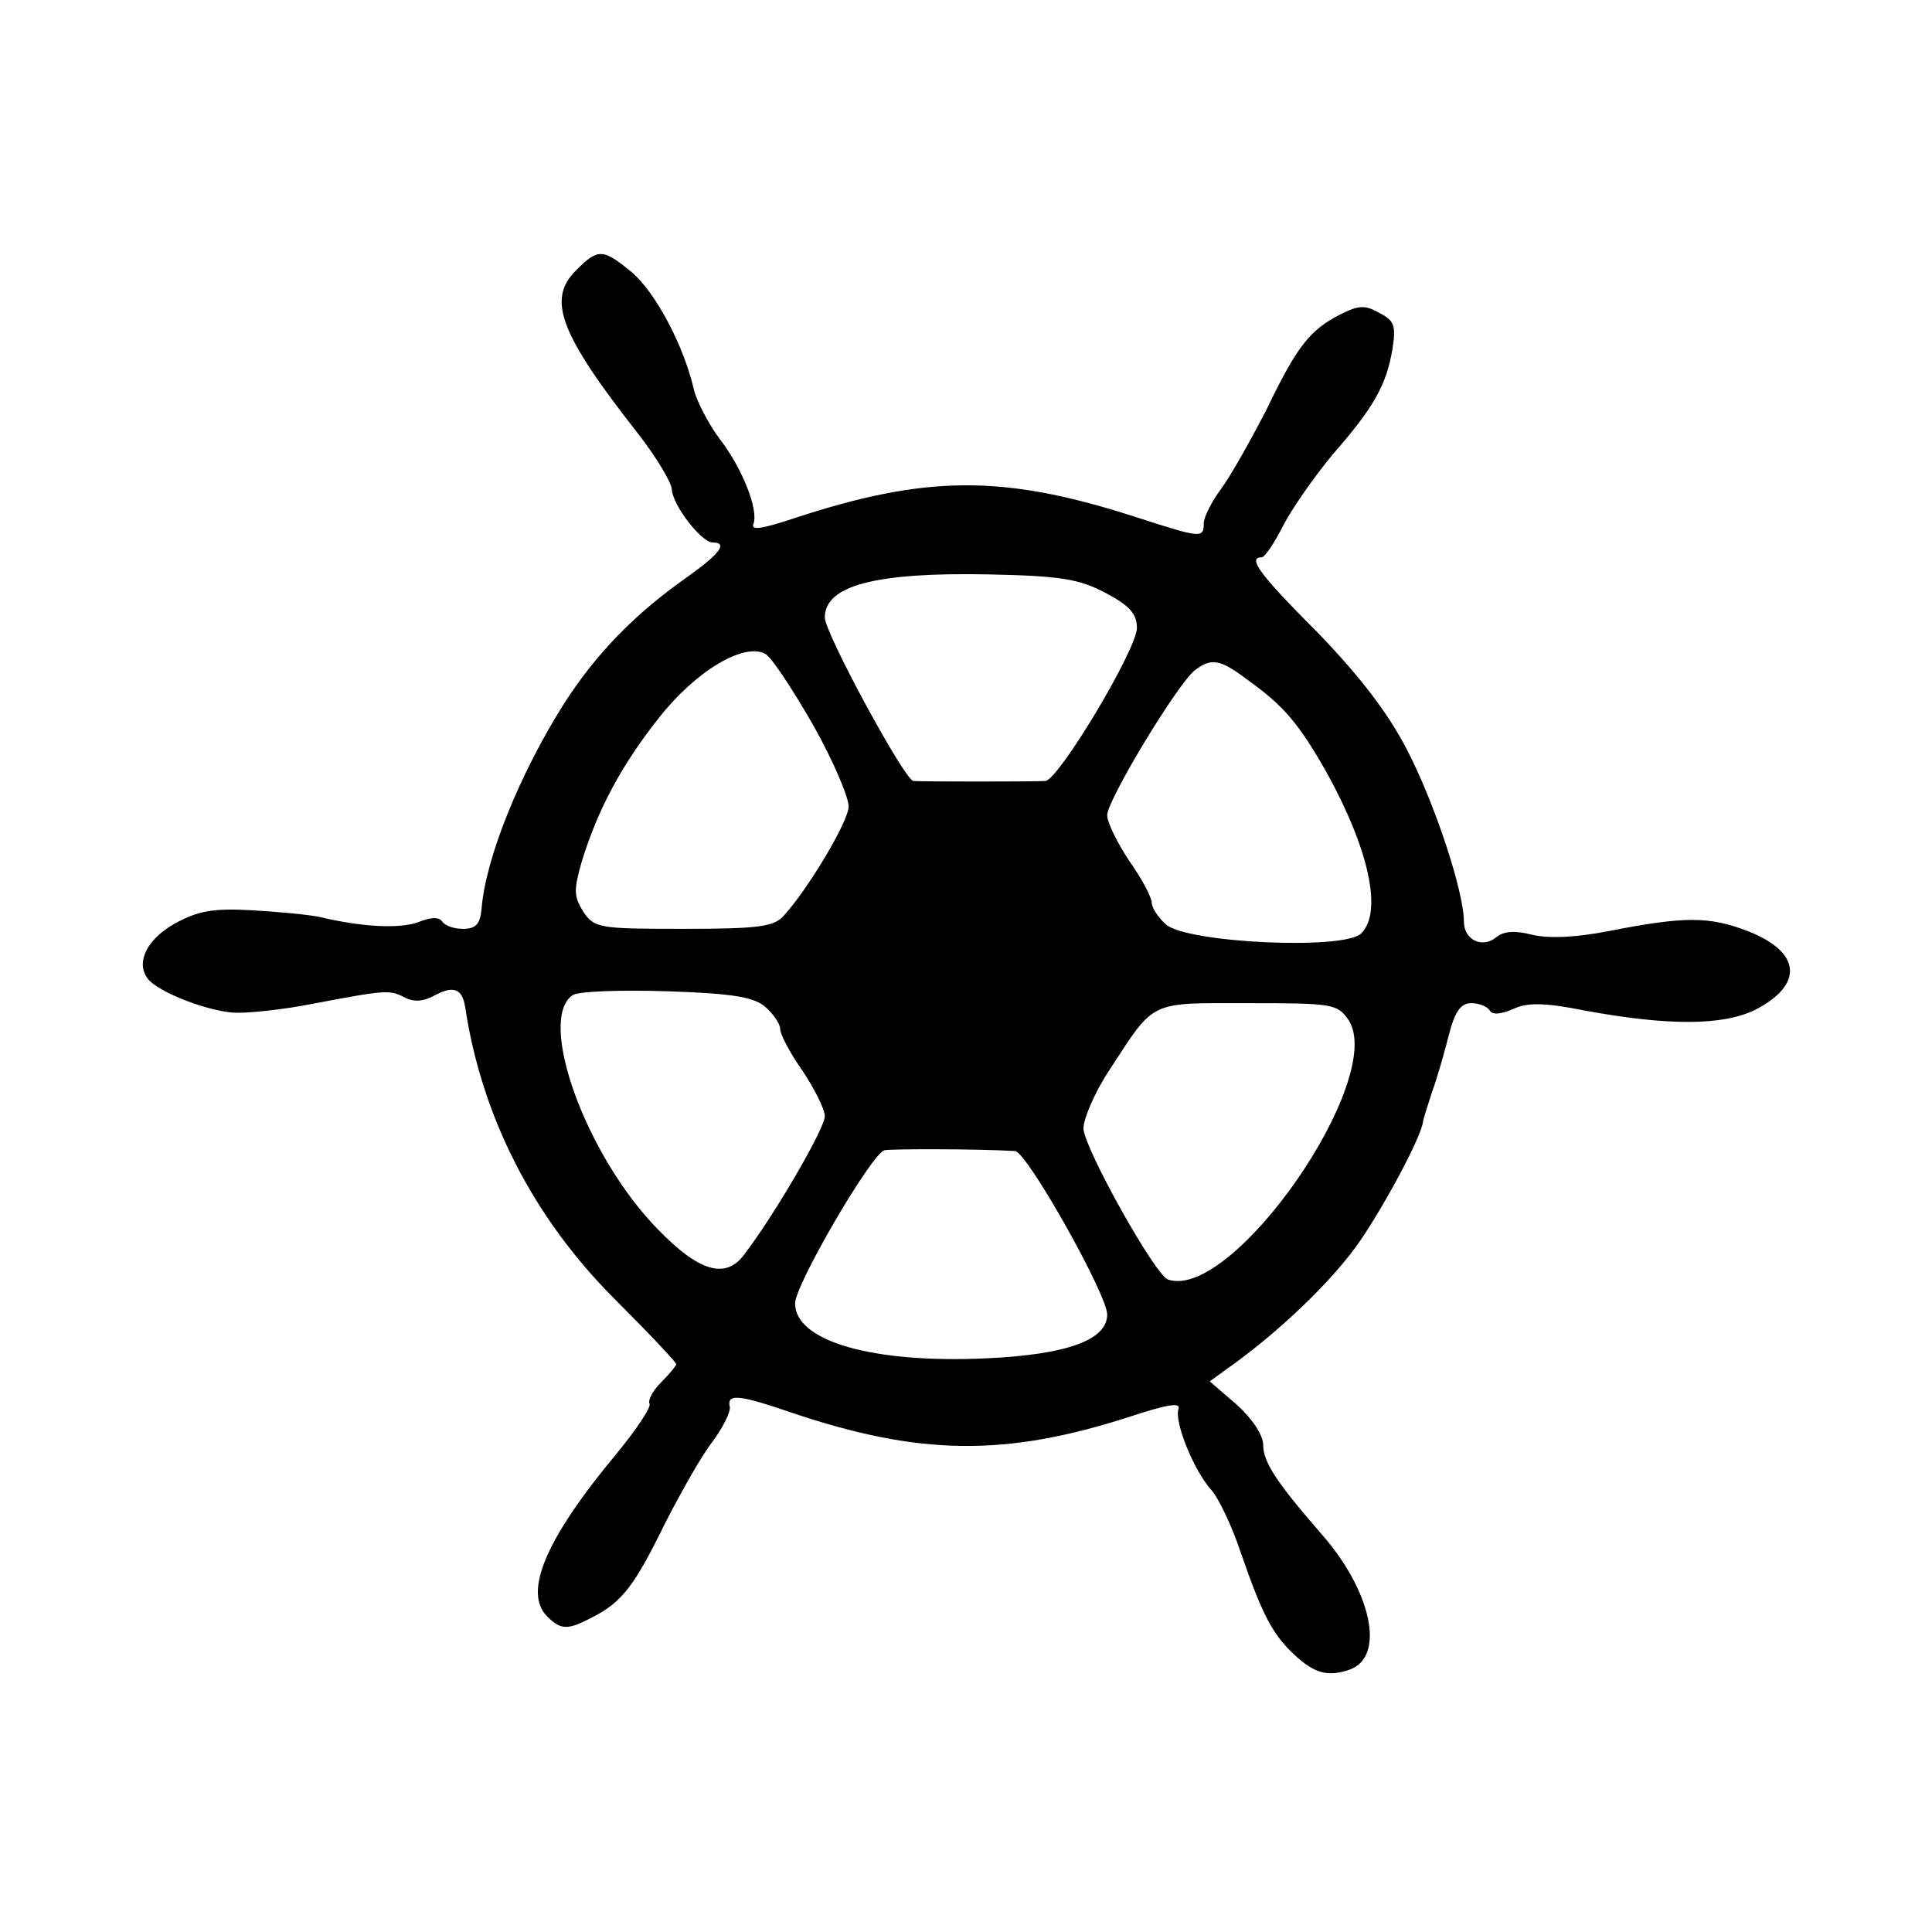 <?xml version="1.0" standalone="no"?>
<!DOCTYPE svg PUBLIC "-//W3C//DTD SVG 20010904//EN"
 "http://www.w3.org/TR/2001/REC-SVG-20010904/DTD/svg10.dtd">
<svg version="1.0" xmlns="http://www.w3.org/2000/svg"
 width="260pt" height="260pt" viewBox="0 0 260 260"
 preserveAspectRatio="xMidYMid meet">
<g transform="translate(0,260) scale(0.1,-0.1)"
fill="#000000" stroke="none">
<path d="M775 2236 c-39 -39 -22 -85 84 -220 24 -31 44 -64 45 -74 1 -22 40
-72 55 -72 21 0 10 -15 -32 -45 -73 -51 -125 -105 -168 -172 -60 -95 -106
-209 -111 -277 -2 -20 -8 -26 -25 -26 -12 0 -24 4 -28 10 -4 6 -15 6 -32 -1
-25 -9 -74 -7 -133 7 -14 3 -55 7 -91 9 -53 3 -73 -1 -104 -18 -37 -21 -52
-51 -37 -73 13 -19 86 -47 122 -47 20 0 65 5 100 12 100 19 104 19 124 9 13
-7 26 -6 42 3 25 13 36 8 40 -16 22 -147 91 -283 201 -393 46 -46 83 -85 83
-88 0 -2 -9 -13 -20 -24 -12 -12 -18 -24 -16 -29 3 -4 -17 -34 -44 -67 -95
-114 -126 -186 -94 -219 19 -19 28 -19 62 -1 39 20 56 42 97 126 21 41 49 91
64 110 14 19 25 41 23 47 -4 18 13 16 83 -8 172 -58 288 -60 457 -5 49 16 67
19 64 10 -6 -17 20 -82 44 -109 10 -11 28 -49 40 -85 29 -84 43 -110 72 -137
27 -25 45 -30 74 -20 49 17 30 106 -38 183 -59 68 -78 96 -78 119 0 14 -15 36
-36 55 l-36 31 22 16 c70 49 145 121 181 174 34 50 81 138 84 159 0 3 6 21 12
40 7 19 17 54 23 78 8 31 16 42 30 42 10 0 21 -4 25 -10 3 -6 15 -5 31 2 19 9
42 9 97 -2 114 -21 186 -20 229 1 66 34 62 78 -10 106 -52 20 -85 20 -187 0
-46 -9 -81 -10 -103 -5 -23 6 -38 5 -48 -3 -19 -16 -44 -4 -44 21 0 41 -40
161 -77 232 -26 50 -64 99 -120 157 -77 77 -95 101 -75 101 4 0 17 19 29 43
12 23 42 66 67 96 55 63 72 93 80 142 5 31 2 38 -18 48 -19 11 -28 10 -52 -2
-41 -21 -58 -42 -99 -127 -21 -41 -48 -89 -61 -107 -13 -17 -24 -39 -24 -47 0
-21 -4 -20 -91 8 -179 58 -283 57 -462 -2 -42 -14 -57 -16 -53 -7 7 19 -15 75
-46 115 -14 19 -30 49 -34 65 -14 61 -52 131 -83 158 -40 33 -46 33 -76 3z
m713 -434 c32 -17 42 -28 42 -47 0 -29 -105 -204 -123 -206 -13 -1 -167 -1
-178 0 -12 2 -119 199 -119 220 0 43 68 61 220 58 97 -2 122 -6 158 -25z
m-393 -179 c27 -48 48 -98 47 -109 -1 -21 -55 -111 -87 -146 -13 -15 -33 -18
-135 -18 -114 0 -120 1 -135 23 -13 21 -13 29 -2 68 22 71 54 130 103 192 49
63 115 103 144 87 8 -4 37 -48 65 -97z m584 62 c49 -35 69 -59 106 -124 57
-103 76 -188 47 -217 -22 -23 -235 -13 -263 12 -10 9 -19 22 -19 29 0 7 -13
32 -30 56 -16 24 -30 52 -30 62 0 20 94 176 118 195 22 17 34 15 71 -13z
m-648 -441 c10 -9 19 -22 19 -29 0 -7 13 -32 30 -56 16 -24 30 -52 30 -61 0
-17 -69 -135 -109 -187 -25 -33 -61 -22 -116 35 -97 99 -163 283 -114 315 8 5
65 7 127 5 90 -3 118 -8 133 -22z m784 -17 c51 -79 -156 -378 -243 -349 -17 5
-112 175 -114 203 0 13 15 49 35 79 62 95 52 90 187 90 114 0 120 -1 135 -23z
m-449 -176 c16 -1 124 -193 124 -220 0 -34 -53 -54 -163 -59 -153 -7 -257 23
-257 74 0 25 102 200 120 206 8 2 125 2 176 -1z"/>
</g>
</svg>
